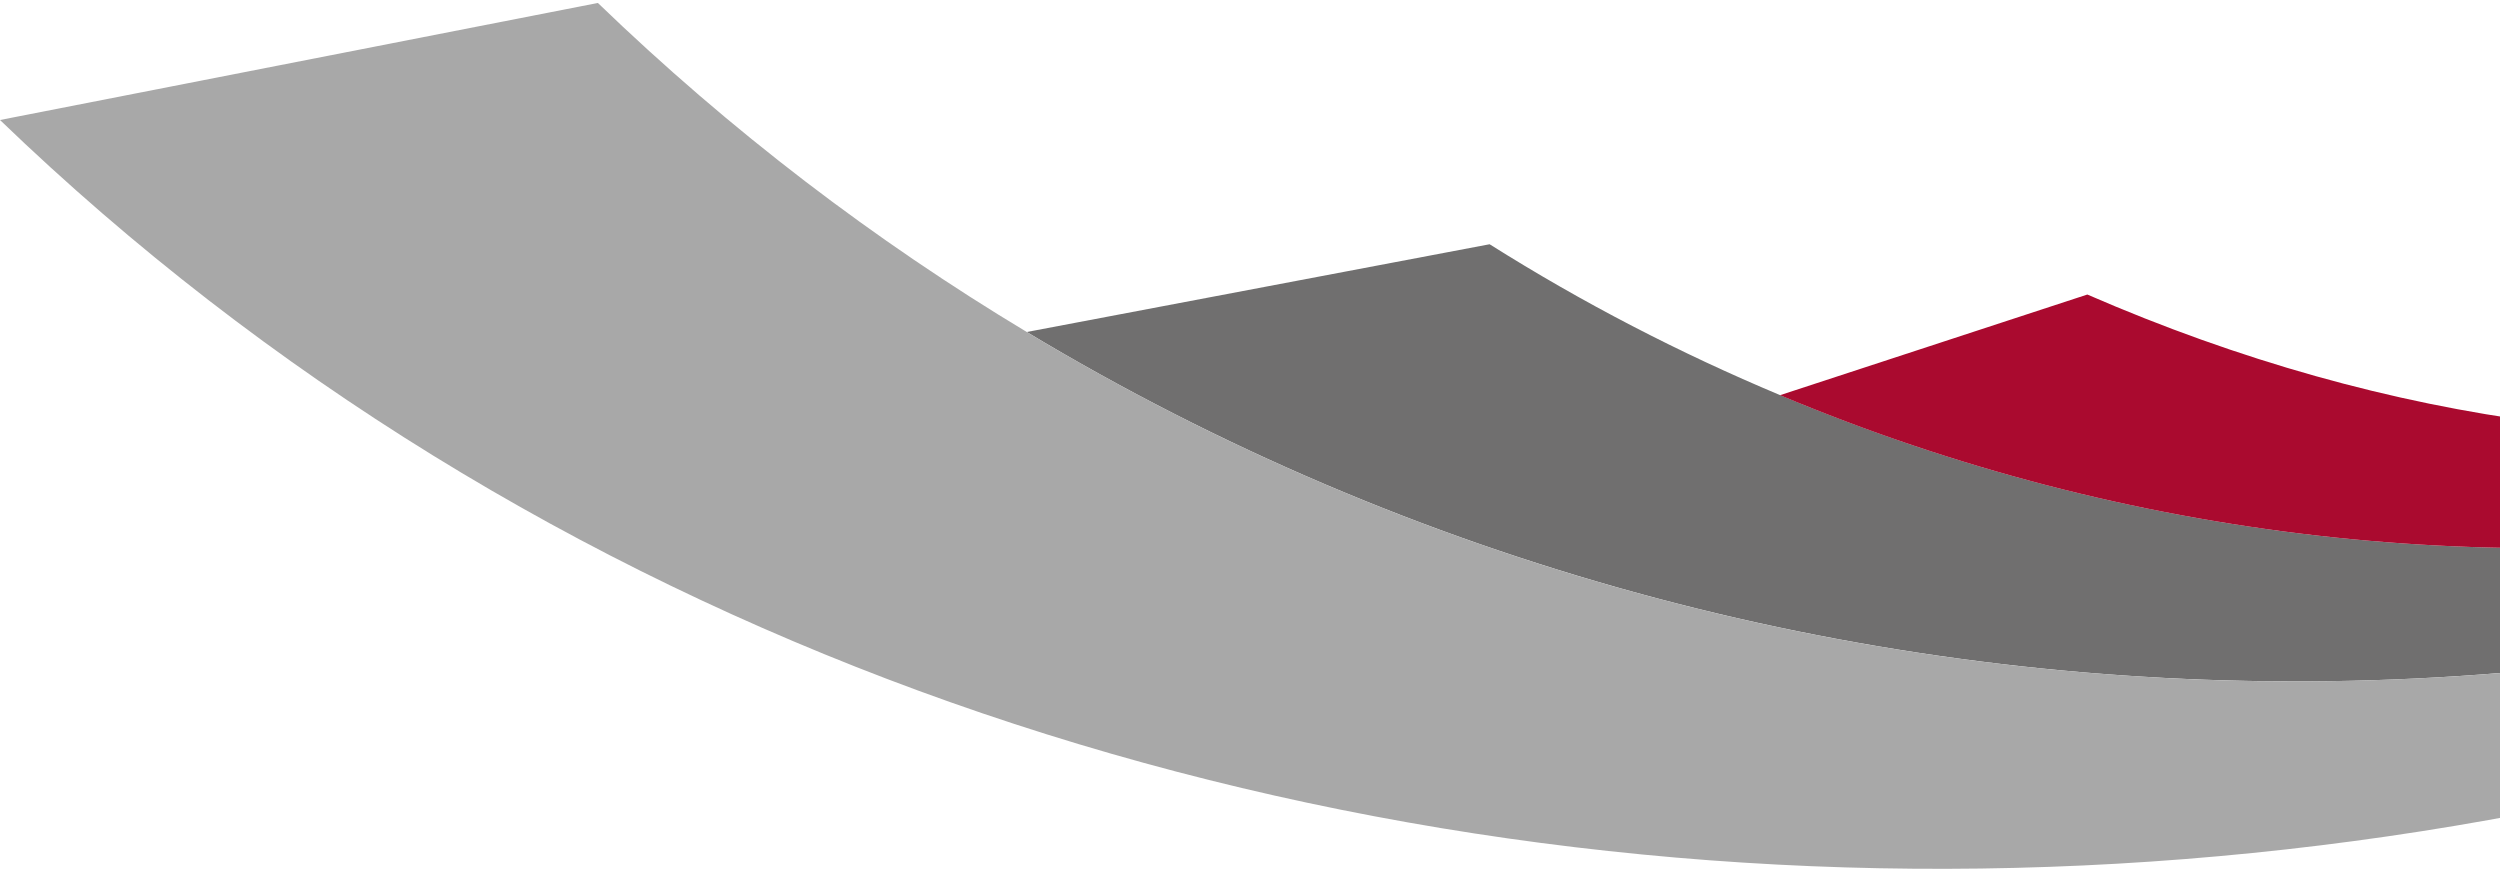 <svg width="589" height="205" viewBox="0 0 589 205" fill="none" xmlns="http://www.w3.org/2000/svg">
<path d="M538.933 160.545C592.977 160.702 647.056 153.449 699.365 138.752C781.062 115.807 858.448 74.687 924.776 15.497L912.211 8.944C773.053 131.448 583.374 161.855 419.384 93.089C395.814 83.215 372.911 71.385 350.953 57.544L241.901 78.218C332.605 132.776 435.734 160.195 538.933 160.527" fill="#706F6F"/>
<path d="M912.229 8.926L898.525 1.727C779.012 104.606 635.07 131.693 491.776 69.392L419.367 93.107C583.391 161.856 773.071 131.448 912.229 8.926Z" fill="#AA0A2F"/>
<path d="M937.253 22.033L924.794 15.533C858.448 74.705 781.079 115.825 699.382 138.77C647.056 153.432 592.977 160.719 538.933 160.527C529.242 160.51 519.586 160.247 509.931 159.723C416.528 154.848 324.106 127.672 241.936 78.234C206.012 56.651 172.068 30.806 140.858 0.696L0 28.272C251.469 270.588 680.649 258.32 937.253 22.033Z" fill="#A8A8A8"/>
</svg>
